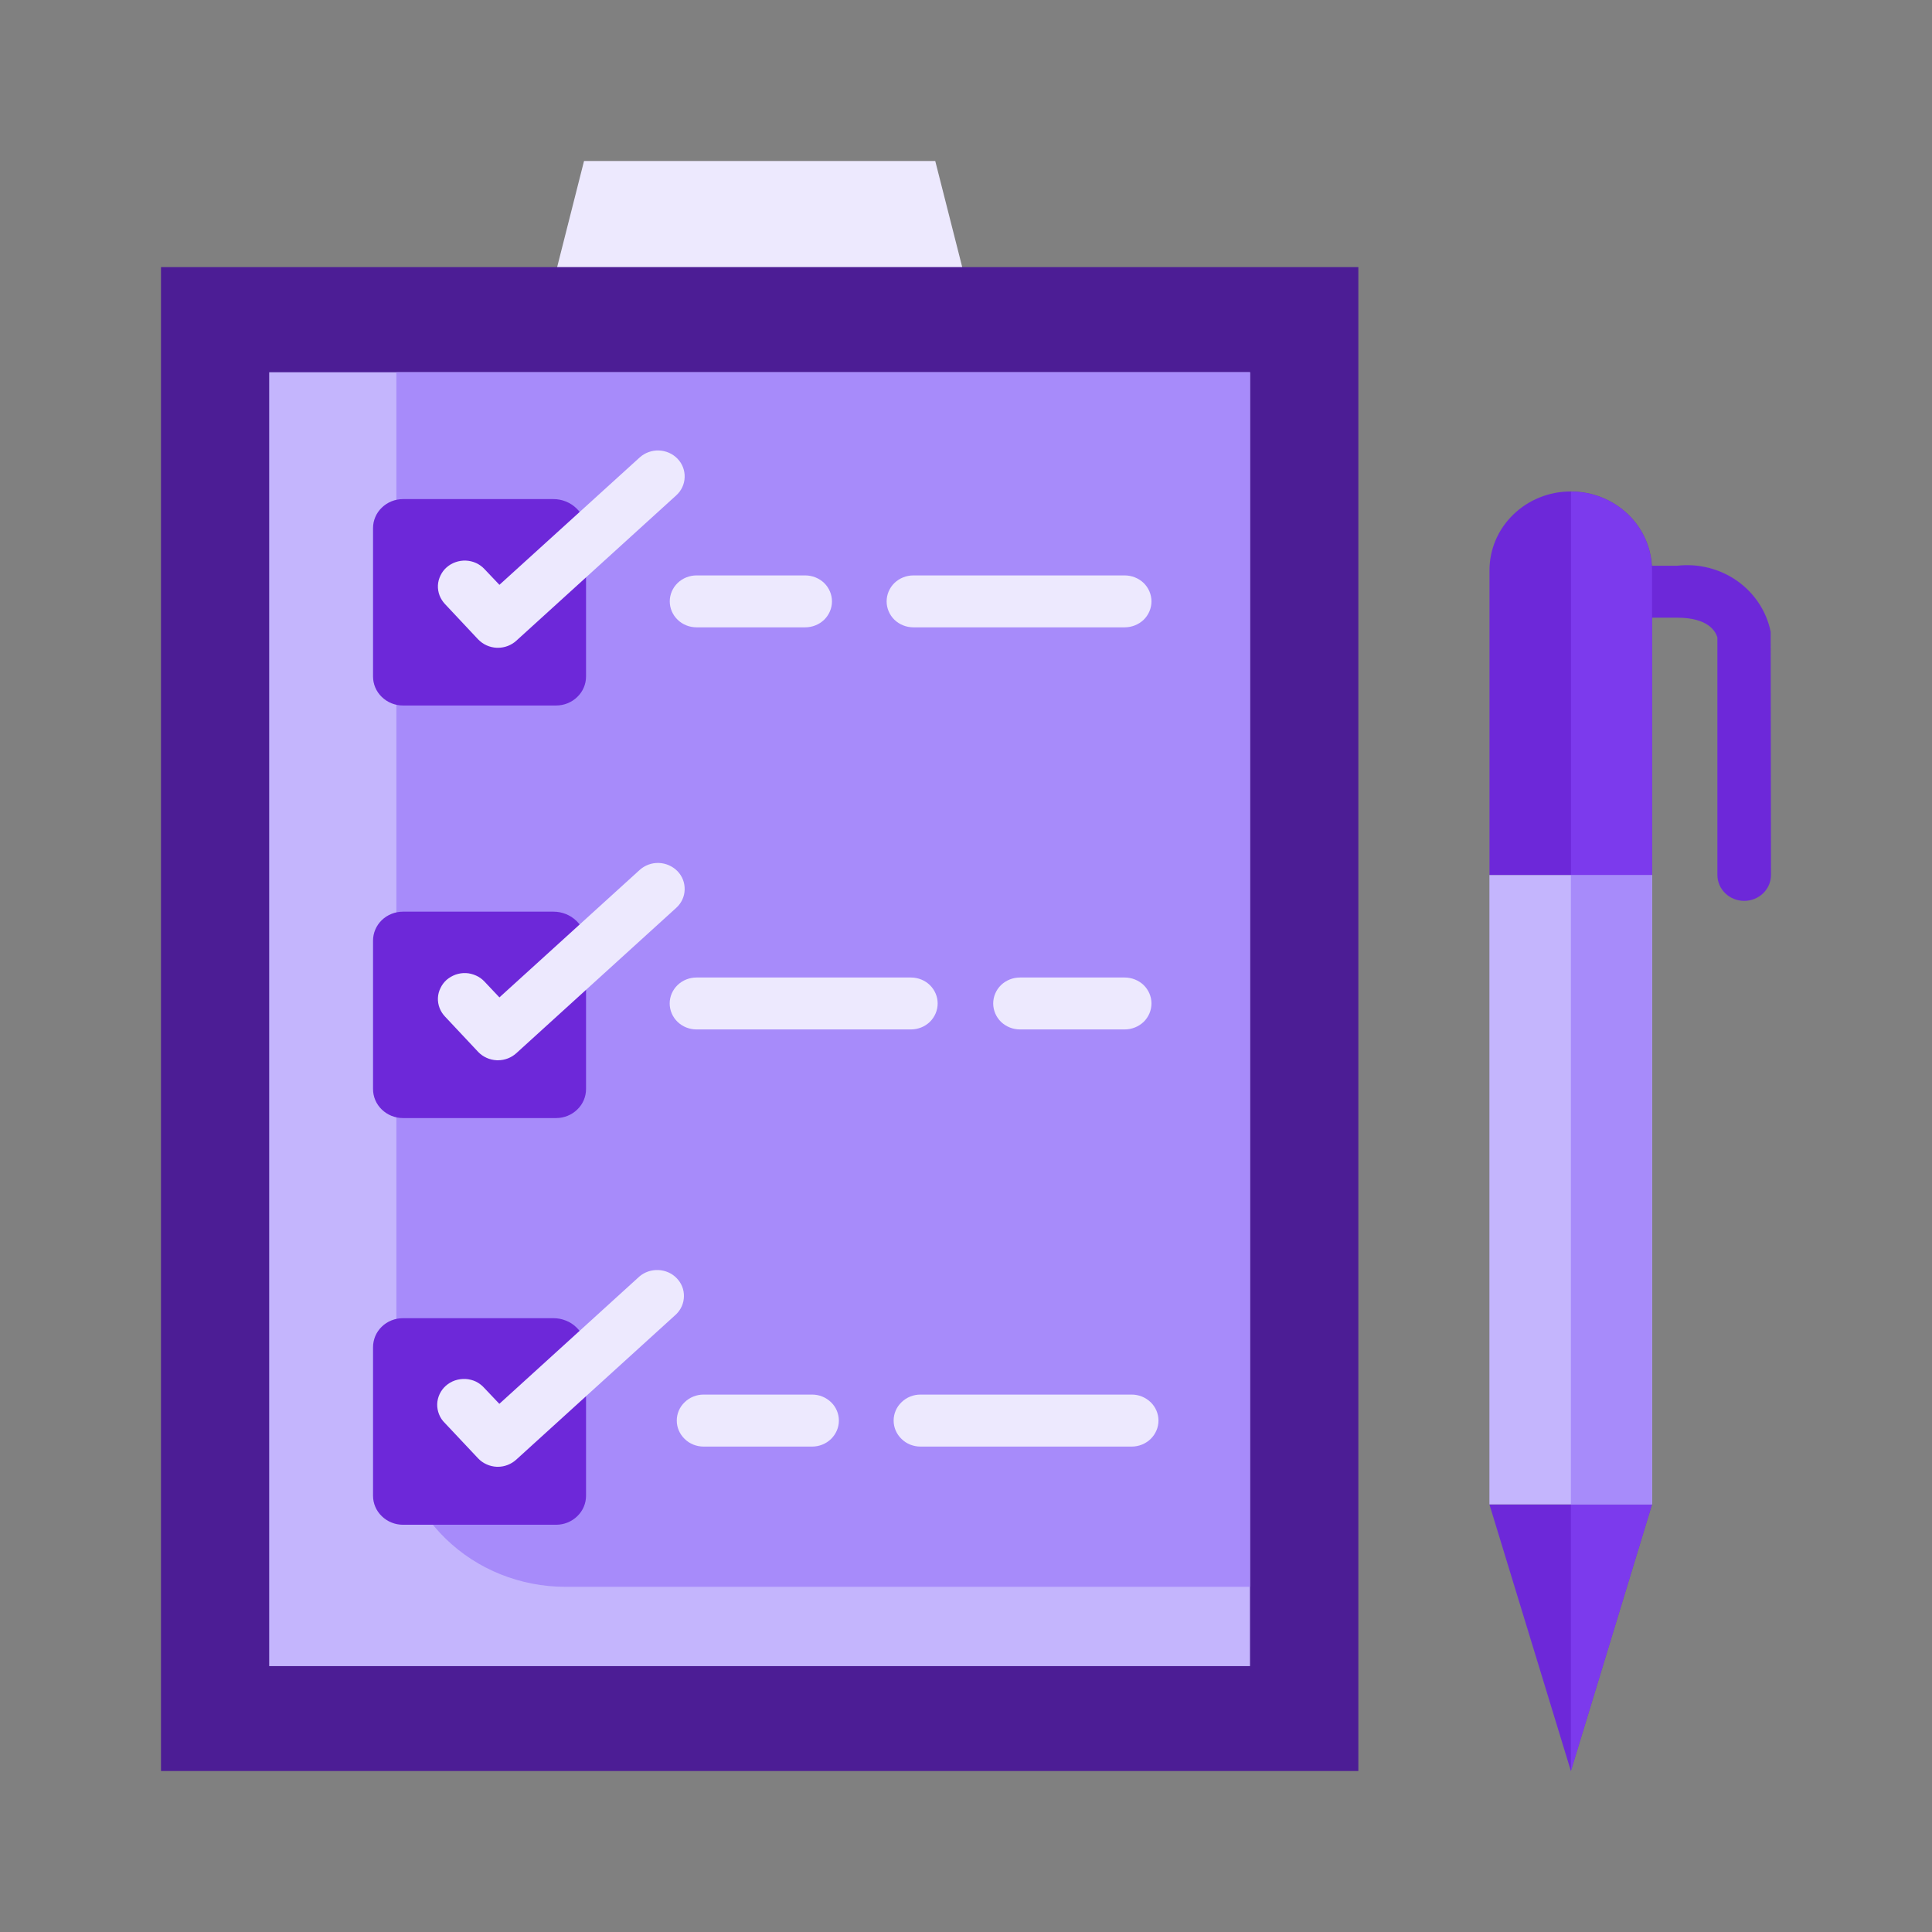 <svg width="24" height="24" viewBox="0 0 24 24" fill="none" xmlns="http://www.w3.org/2000/svg">
<rect x="0" y="0" width="24" height="24" fill="#808080" stroke="none"/>
<path d="M11.953 3.318V3.382H6.921V3.318L7.255 2H11.618L11.953 3.318Z" fill="#EDE9FE"/>
<path d="M2 3.318H16.874V22H2V3.318Z" fill="#4C1D95"/>
<path d="M3.344 4.624H15.528V20.697H3.344V4.624Z" fill="#C4B5FD"/>
<path d="M15.528 4.624V19.712H7.022C6.747 19.712 6.474 19.659 6.219 19.557C5.964 19.455 5.733 19.305 5.538 19.116C5.343 18.927 5.189 18.703 5.084 18.456C4.978 18.209 4.924 17.945 4.924 17.677V4.624H15.528Z" fill="#A78BFA"/>
<path d="M5.006 6.2C4.907 6.2 4.813 6.238 4.743 6.306C4.673 6.373 4.634 6.465 4.634 6.56V8.404C4.634 8.499 4.673 8.591 4.743 8.658C4.813 8.726 4.907 8.764 5.006 8.764H6.908C7.007 8.764 7.101 8.726 7.171 8.658C7.241 8.591 7.28 8.499 7.28 8.404V6.592C7.28 6.541 7.269 6.49 7.249 6.442C7.229 6.395 7.199 6.351 7.161 6.315C7.124 6.279 7.079 6.25 7.03 6.23C6.981 6.21 6.928 6.2 6.875 6.2H5.006ZM5.006 11.325C4.907 11.325 4.813 11.363 4.743 11.43C4.673 11.498 4.634 11.59 4.634 11.685V13.529C4.634 13.624 4.673 13.716 4.743 13.783C4.813 13.851 4.907 13.889 5.006 13.889H6.908C7.007 13.889 7.101 13.851 7.171 13.783C7.241 13.716 7.28 13.624 7.28 13.529V11.717C7.28 11.613 7.237 11.513 7.161 11.44C7.085 11.366 6.982 11.325 6.875 11.325H5.006ZM5.006 16.375C4.957 16.375 4.909 16.384 4.864 16.402C4.818 16.42 4.777 16.447 4.743 16.48C4.708 16.514 4.681 16.553 4.662 16.597C4.644 16.641 4.634 16.688 4.634 16.735V18.581C4.634 18.676 4.673 18.768 4.743 18.835C4.813 18.903 4.907 18.941 5.006 18.941H6.908C7.007 18.941 7.101 18.903 7.171 18.835C7.241 18.768 7.28 18.676 7.28 18.581V16.767C7.28 16.715 7.269 16.664 7.249 16.617C7.229 16.569 7.199 16.526 7.161 16.49C7.124 16.453 7.079 16.424 7.03 16.405C6.981 16.385 6.928 16.375 6.875 16.375H5.006Z" fill="#6D28D9"/>
<path d="M13.971 7.793H11.347C11.258 7.793 11.174 7.759 11.111 7.699C11.049 7.638 11.014 7.556 11.014 7.471C11.014 7.385 11.049 7.303 11.111 7.242C11.174 7.182 11.258 7.148 11.347 7.148H13.971C14.059 7.148 14.144 7.182 14.207 7.242C14.269 7.303 14.304 7.385 14.304 7.471C14.304 7.556 14.269 7.638 14.207 7.699C14.144 7.759 14.059 7.793 13.971 7.793ZM10.002 7.793H8.653C8.565 7.793 8.48 7.759 8.418 7.699C8.355 7.638 8.32 7.556 8.32 7.471C8.32 7.385 8.355 7.303 8.418 7.242C8.48 7.182 8.565 7.148 8.653 7.148H10.002C10.091 7.148 10.175 7.182 10.238 7.242C10.3 7.303 10.335 7.385 10.335 7.471C10.335 7.556 10.3 7.638 10.238 7.699C10.175 7.759 10.091 7.793 10.002 7.793ZM13.971 12.788H12.671C12.582 12.788 12.498 12.754 12.435 12.694C12.373 12.633 12.338 12.551 12.338 12.465C12.338 12.38 12.373 12.298 12.435 12.237C12.498 12.177 12.582 12.143 12.671 12.143H13.971C14.059 12.143 14.144 12.177 14.207 12.237C14.269 12.298 14.304 12.38 14.304 12.465C14.304 12.551 14.269 12.633 14.207 12.694C14.144 12.754 14.059 12.788 13.971 12.788ZM11.316 12.788H8.652C8.564 12.788 8.479 12.754 8.417 12.694C8.354 12.633 8.319 12.551 8.319 12.465C8.319 12.38 8.354 12.298 8.417 12.237C8.479 12.177 8.564 12.143 8.652 12.143H11.316C11.404 12.143 11.489 12.177 11.551 12.237C11.613 12.298 11.648 12.38 11.648 12.465C11.648 12.551 11.613 12.633 11.551 12.694C11.489 12.754 11.404 12.788 11.316 12.788ZM6.185 8.047H6.172C6.128 8.045 6.085 8.035 6.045 8.017C6.005 7.999 5.969 7.973 5.939 7.942L5.527 7.503C5.498 7.472 5.475 7.435 5.46 7.396C5.445 7.356 5.438 7.314 5.44 7.271C5.442 7.229 5.453 7.188 5.472 7.149C5.49 7.111 5.516 7.076 5.548 7.048C5.581 7.019 5.619 6.997 5.66 6.983C5.701 6.969 5.744 6.962 5.788 6.964C5.832 6.966 5.874 6.976 5.914 6.994C5.953 7.012 5.989 7.038 6.018 7.069L6.204 7.265L7.946 5.683C8.01 5.625 8.096 5.593 8.184 5.596C8.272 5.599 8.355 5.635 8.416 5.698C8.476 5.76 8.508 5.843 8.505 5.928C8.503 6.014 8.465 6.095 8.401 6.153L6.413 7.96C6.351 8.016 6.27 8.047 6.185 8.047ZM6.185 13.171H6.172C6.128 13.169 6.085 13.159 6.045 13.141C6.005 13.123 5.969 13.098 5.939 13.066L5.527 12.627C5.498 12.596 5.475 12.56 5.46 12.52C5.445 12.48 5.438 12.438 5.44 12.396C5.442 12.353 5.453 12.312 5.472 12.274C5.49 12.235 5.516 12.201 5.548 12.172C5.581 12.144 5.619 12.122 5.66 12.107C5.701 12.093 5.744 12.086 5.788 12.088C5.832 12.09 5.874 12.101 5.914 12.119C5.953 12.136 5.989 12.162 6.018 12.193L6.204 12.39L7.946 10.807C8.01 10.749 8.096 10.717 8.184 10.72C8.272 10.723 8.355 10.76 8.416 10.822C8.476 10.884 8.508 10.967 8.505 11.053C8.503 11.138 8.465 11.219 8.401 11.277L6.413 13.084C6.351 13.14 6.27 13.171 6.185 13.171ZM6.185 18.221H6.172C6.128 18.219 6.085 18.209 6.045 18.191C6.005 18.173 5.969 18.148 5.939 18.116L5.526 17.677C5.494 17.646 5.47 17.61 5.454 17.569C5.438 17.529 5.43 17.486 5.431 17.443C5.432 17.4 5.443 17.357 5.461 17.318C5.48 17.278 5.506 17.243 5.539 17.214C5.572 17.185 5.611 17.162 5.653 17.148C5.695 17.134 5.74 17.128 5.784 17.13C5.829 17.133 5.873 17.144 5.913 17.163C5.952 17.183 5.988 17.21 6.017 17.243L6.203 17.439L7.944 15.856C8.009 15.801 8.094 15.773 8.18 15.777C8.266 15.781 8.348 15.817 8.407 15.879C8.466 15.94 8.498 16.02 8.496 16.104C8.495 16.188 8.46 16.268 8.399 16.327L6.412 18.133C6.35 18.189 6.269 18.221 6.185 18.221ZM14.058 17.97H11.434C11.346 17.97 11.261 17.936 11.199 17.875C11.136 17.814 11.101 17.732 11.101 17.647C11.101 17.561 11.136 17.479 11.199 17.419C11.261 17.358 11.346 17.324 11.434 17.324H14.058C14.146 17.324 14.231 17.358 14.294 17.419C14.356 17.479 14.391 17.561 14.391 17.647C14.391 17.732 14.356 17.814 14.294 17.875C14.231 17.936 14.146 17.97 14.058 17.97ZM10.088 17.97H8.74C8.652 17.97 8.567 17.936 8.505 17.875C8.442 17.814 8.407 17.732 8.407 17.647C8.407 17.561 8.442 17.479 8.505 17.419C8.567 17.358 8.652 17.324 8.74 17.324H10.088C10.177 17.324 10.261 17.358 10.324 17.419C10.386 17.479 10.421 17.561 10.421 17.647C10.421 17.732 10.386 17.814 10.324 17.875C10.261 17.936 10.177 17.97 10.088 17.97Z" fill="#EDE9FE"/>
<path d="M22 10.869C22 10.954 21.965 11.036 21.902 11.097C21.84 11.157 21.755 11.191 21.667 11.191C21.579 11.191 21.494 11.157 21.432 11.097C21.369 11.036 21.334 10.954 21.334 10.869V7.918C21.312 7.845 21.223 7.673 20.833 7.673H20.498V7.084C20.499 7.065 20.497 7.046 20.494 7.028H20.833C21.098 6.997 21.365 7.065 21.581 7.217C21.797 7.37 21.945 7.596 21.996 7.849L22 10.869ZM20.522 18.688L19.514 22L18.502 18.688H20.522Z" fill="#6D28D9"/>
<path d="M18.502 10.869H20.522V18.688H18.502V10.869Z" fill="#C4B5FD"/>
<path d="M20.522 7.084V10.869H18.503V7.084C18.503 6.824 18.609 6.575 18.799 6.392C18.988 6.208 19.245 6.105 19.512 6.105C19.78 6.105 20.037 6.208 20.227 6.392C20.416 6.575 20.522 6.824 20.522 7.084Z" fill="#6D28D9"/>
<path d="M20.522 18.688L19.514 22V18.688H20.522Z" fill="#7C3AED"/>
<path d="M19.514 10.869H20.522V18.688H19.514V10.869Z" fill="#A78BFA"/>
<path d="M20.522 7.084V10.869H19.515V6.108C19.772 6.107 20.019 6.203 20.206 6.374C20.392 6.545 20.504 6.779 20.518 7.028C20.522 7.046 20.523 7.065 20.522 7.084Z" fill="#7C3AED"/>
</svg>

